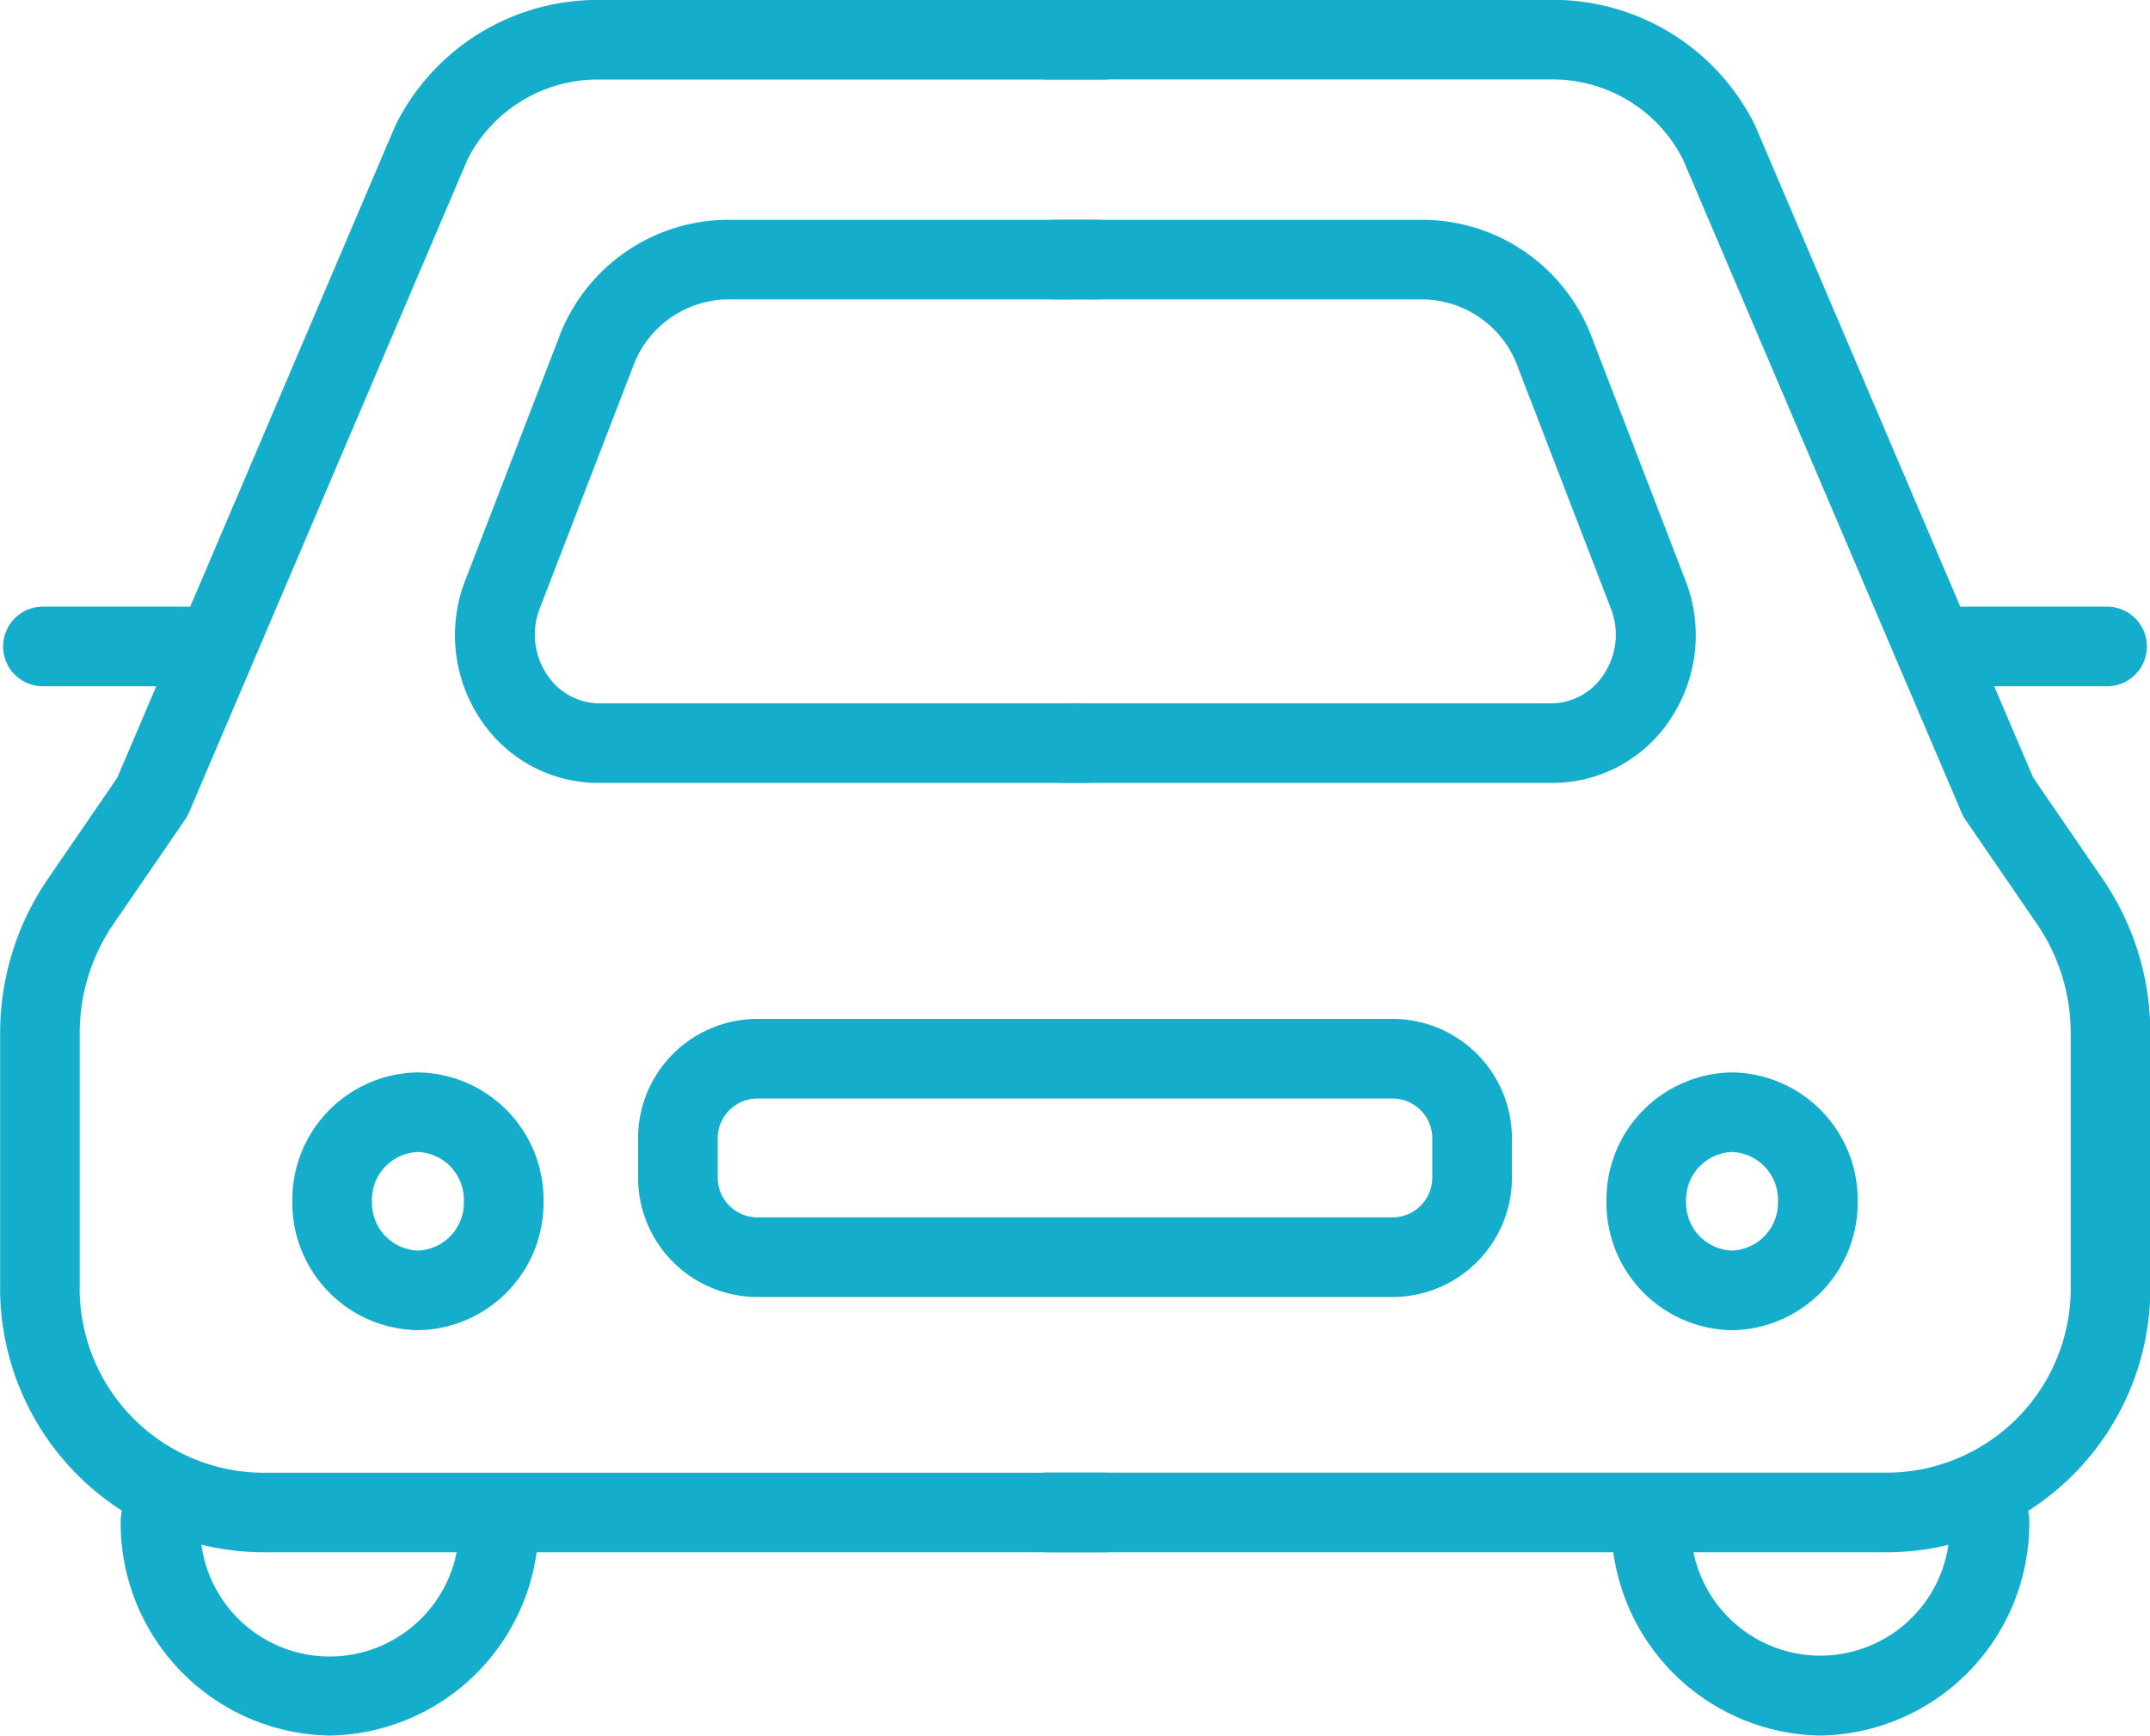 <svg xmlns="http://www.w3.org/2000/svg" width="27" height="21.8" viewBox="0 0 27 21.8">
  <g id="グループ_2331" data-name="グループ 2331" transform="translate(-65.5 -476.168)">
    <g id="グループ_2330" data-name="グループ 2330" transform="translate(66 476.668)">
      <g id="グループ_2329" data-name="グループ 2329" transform="translate(0 0)">
        <path id="楕円形_99" data-name="楕円形 99" d="M1.077-.5A1.6,1.6,0,0,1,2.655,1.119,1.6,1.6,0,0,1,1.077,2.738,1.6,1.6,0,0,1-.5,1.119,1.6,1.6,0,0,1,1.077-.5Zm0,2.238a.6.6,0,0,0,.577-.619A.6.6,0,0,0,1.077.5.6.6,0,0,0,.5,1.119.6.6,0,0,0,1.077,1.738Z" transform="translate(3.671 13.47)" fill="#14aecc"/>
        <path id="パス_838" data-name="パス 838" d="M678.633,395.615a2.669,2.669,0,0,1-2.624-2.7.5.5,0,0,1,1,0,1.626,1.626,0,1,0,3.248,0,.5.5,0,0,1,1,0A2.668,2.668,0,0,1,678.633,395.615Z" transform="translate(-674.993 -374.315)" fill="#14aecc"/>
        <path id="線_201" data-name="線 201" d="M1.909.5H0A.5.5,0,0,1-.5,0,.5.5,0,0,1,0-.5H1.909a.5.5,0,0,1,.5.5A.5.5,0,0,1,1.909.5Z" transform="translate(0.039 7.62)" fill="#14aecc"/>
        <path id="パス_839" data-name="パス 839" d="M689.561,378.939h-6.093a1.772,1.772,0,0,1-1.477-.787,1.9,1.9,0,0,1-.2-1.755l1.174-3.045a2.275,2.275,0,0,1,2.125-1.486h4.639a.5.5,0,0,1,0,1h-4.639a1.283,1.283,0,0,0-1.192.845l-1.174,3.045a.9.9,0,0,0,.1.83.786.786,0,0,0,.652.353h6.093a.5.5,0,0,1,0,1Z" transform="translate(-676.449 -369.605)" fill="#14aecc"/>
        <g id="グループ_2328" data-name="グループ 2328">
          <path id="パス_833" data-name="パス 833" d="M687.827,387.78h-10.6a3.317,3.317,0,0,1-3.259-3.365v-3.149a3.421,3.421,0,0,1,.6-1.944l.871-1.271,3.488-8.181q.007-.017.016-.034a2.831,2.831,0,0,1,2.512-1.554h6.375a.5.5,0,0,1,0,1h-6.375a1.834,1.834,0,0,0-1.616,1l-3.5,8.208a.5.5,0,0,1-.048.087l-.9,1.312a2.425,2.425,0,0,0-.424,1.378v3.149a2.316,2.316,0,0,0,2.259,2.365h10.6a.5.5,0,0,1,0,1Z" transform="translate(-674.466 -368.783)" fill="#14aecc"/>
          <path id="パス_833-2" data-name="パス 833" d="M702.1,387.78h-10.6a.5.5,0,0,1,0-1h10.6a2.316,2.316,0,0,0,2.259-2.365v-3.149a2.426,2.426,0,0,0-.424-1.378l-.9-1.312a.5.5,0,0,1-.047-.087l-3.5-8.208a1.834,1.834,0,0,0-1.616-1h-6.375a.5.5,0,0,1,0-1h6.375a2.831,2.831,0,0,1,2.512,1.554q.009.017.016.034l3.488,8.181.871,1.271a3.422,3.422,0,0,1,.6,1.944v3.149A3.317,3.317,0,0,1,702.1,387.78Z" transform="translate(-678.855 -368.783)" fill="#14aecc"/>
        </g>
        <path id="楕円形_100" data-name="楕円形 100" d="M1.077-.5A1.6,1.6,0,0,1,2.655,1.119,1.6,1.6,0,0,1,1.077,2.738,1.6,1.6,0,0,1-.5,1.119,1.6,1.6,0,0,1,1.077-.5Zm0,2.238a.6.6,0,0,0,.577-.619A.6.6,0,0,0,1.077.5.6.6,0,0,0,.5,1.119.6.6,0,0,0,1.077,1.738Z" transform="translate(20.174 13.47)" fill="#14aecc"/>
        <path id="パス_840" data-name="パス 840" d="M703.851,395.615a2.669,2.669,0,0,1-2.624-2.7.5.5,0,0,1,1,0,1.626,1.626,0,1,0,3.249,0,.5.5,0,0,1,1,0A2.669,2.669,0,0,1,703.851,395.615Z" transform="translate(-681.492 -374.315)" fill="#14aecc"/>
        <path id="線_202" data-name="線 202" d="M1.909.5H0A.5.5,0,0,1-.5,0,.5.5,0,0,1,0-.5H1.909a.5.5,0,0,1,.5.5A.5.5,0,0,1,1.909.5Z" transform="translate(24.052 7.62)" fill="#14aecc"/>
        <path id="パス_841" data-name="パス 841" d="M697.865,378.939h-6.093a.5.5,0,0,1,0-1h6.093a.785.785,0,0,0,.652-.352.9.9,0,0,0,.1-.83l-1.173-3.045a1.284,1.284,0,0,0-1.192-.846h-4.639a.5.5,0,0,1,0-1h4.639a2.277,2.277,0,0,1,2.126,1.486l1.173,3.045a1.9,1.9,0,0,1-.2,1.756A1.771,1.771,0,0,1,697.865,378.939Z" transform="translate(-678.884 -369.605)" fill="#14aecc"/>
        <path id="長方形_1493" data-name="長方形 1493" d="M1-.5H8.974a1.5,1.5,0,0,1,1.5,1.5v.493a1.5,1.5,0,0,1-1.5,1.5H1a1.5,1.5,0,0,1-1.5-1.5V1A1.5,1.5,0,0,1,1-.5ZM8.974,1.993a.5.5,0,0,0,.5-.5V1a.5.5,0,0,0-.5-.5H1A.5.5,0,0,0,.5,1v.493a.5.5,0,0,0,.5.5Z" transform="translate(8.013 12.798)" fill="#14aecc"/>
      </g>
    </g>
  </g>
</svg>
